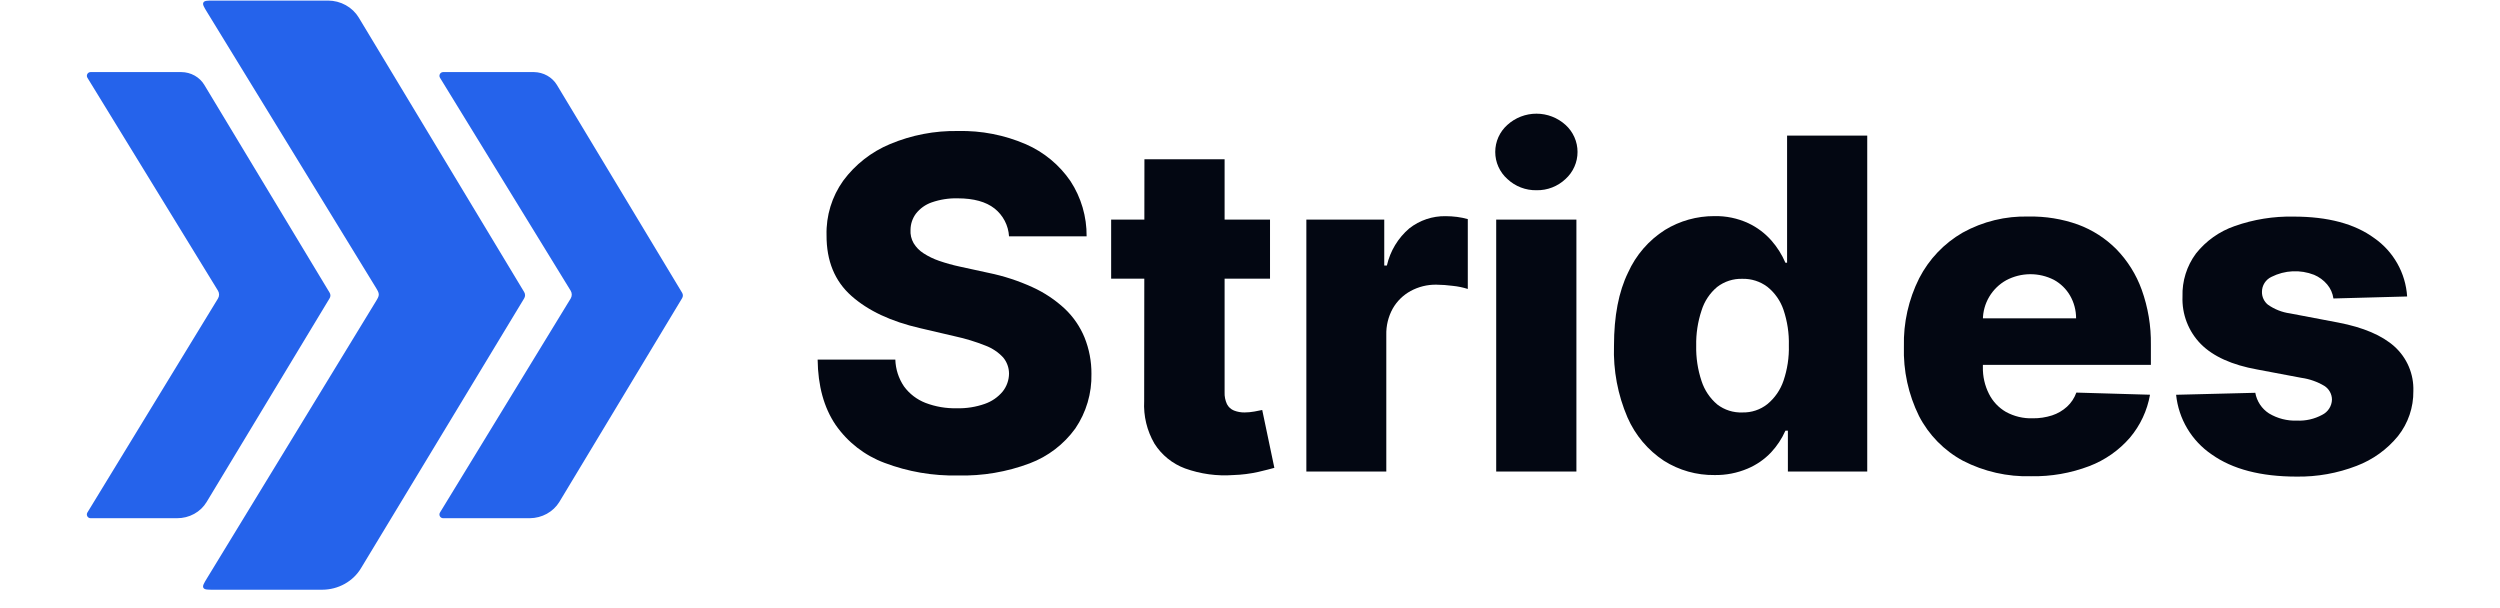 <?xml version="1.0" encoding="utf-8"?>
<svg xmlns="http://www.w3.org/2000/svg" fill="none" height="100%" overflow="visible" preserveAspectRatio="none" style="display: block;" viewBox="0 0 144 35" width="100%">
<g id="Nav Logo">
<g clip-path="url(#clip0_0_6958)" id="strides-logo-vector">
<path d="M11.922 0.689C11.744 0.399 11.655 0.253 11.717 0.143C11.778 0.033 11.949 0.033 12.29 0.033H18.895C19.255 0.034 19.608 0.126 19.919 0.299C20.23 0.471 20.487 0.718 20.666 1.015L30.19 16.818C30.225 16.874 30.244 16.938 30.244 17.004C30.244 17.069 30.225 17.133 30.19 17.189L20.805 32.709C20.582 33.089 20.256 33.407 19.861 33.628C19.466 33.85 19.015 33.967 18.557 33.968H12.288C11.948 33.968 11.778 33.968 11.716 33.858C11.654 33.748 11.743 33.603 11.92 33.312L21.618 17.413C21.752 17.194 21.819 17.084 21.818 16.963C21.818 16.841 21.751 16.732 21.617 16.513L11.922 0.689Z" fill="#2563EB" id="Vector"/>
<path d="M25.344 4.48C25.256 4.337 25.359 4.152 25.528 4.152H30.753C31.023 4.155 31.288 4.226 31.52 4.356C31.753 4.487 31.946 4.672 32.08 4.895L39.289 16.862C39.318 16.91 39.334 16.964 39.334 17.019C39.334 17.075 39.318 17.129 39.289 17.177L32.219 28.91C32.045 29.194 31.797 29.43 31.498 29.594C31.199 29.759 30.86 29.846 30.514 29.849H25.527C25.358 29.849 25.255 29.665 25.343 29.521L32.871 17.194C32.955 17.056 32.955 16.882 32.87 16.744L25.344 4.48Z" fill="#2563EB" id="Vector_2"/>
<path d="M5.036 4.48C4.948 4.337 5.051 4.152 5.219 4.152H10.445C10.716 4.154 10.981 4.224 11.213 4.354C11.446 4.485 11.639 4.671 11.772 4.895L18.988 16.862C19.017 16.91 19.032 16.964 19.032 17.019C19.032 17.075 19.017 17.129 18.988 17.177L11.904 28.91C11.733 29.197 11.484 29.436 11.183 29.601C10.882 29.766 10.541 29.851 10.193 29.849H5.218C5.05 29.849 4.947 29.665 5.034 29.521L12.556 17.194C12.64 17.056 12.64 16.882 12.556 16.744L5.036 4.48Z" fill="#2563EB" id="Vector_3"/>
<path d="M58.12 13.614C58.102 13.302 58.017 12.997 57.873 12.72C57.728 12.443 57.527 12.2 57.282 12.006C56.788 11.62 56.085 11.426 55.173 11.424C54.659 11.41 54.147 11.49 53.661 11.659C53.303 11.784 52.989 12.01 52.755 12.309C52.557 12.578 52.449 12.902 52.446 13.236C52.428 13.504 52.489 13.771 52.622 14.003C52.763 14.238 52.957 14.437 53.188 14.585C53.47 14.768 53.773 14.915 54.091 15.024C54.48 15.158 54.876 15.269 55.278 15.355L56.939 15.717C57.813 15.896 58.664 16.174 59.475 16.545C60.156 16.855 60.783 17.273 61.331 17.782C61.822 18.247 62.21 18.811 62.468 19.437C62.736 20.103 62.872 20.815 62.867 21.534C62.892 22.653 62.568 23.752 61.94 24.678C61.28 25.592 60.366 26.292 59.311 26.689C57.992 27.186 56.589 27.423 55.179 27.387C53.736 27.419 52.299 27.172 50.949 26.661C49.805 26.235 48.82 25.469 48.126 24.465C47.458 23.475 47.114 22.225 47.096 20.714H51.571C51.588 21.266 51.761 21.803 52.072 22.26C52.386 22.687 52.815 23.015 53.309 23.207C53.885 23.426 54.498 23.531 55.115 23.516C55.663 23.53 56.209 23.444 56.726 23.262C57.126 23.123 57.481 22.879 57.752 22.554C57.988 22.259 58.118 21.893 58.12 21.515C58.118 21.175 57.998 20.848 57.78 20.587C57.498 20.285 57.15 20.052 56.763 19.907C56.198 19.682 55.616 19.504 55.022 19.375L52.999 18.902C51.325 18.518 50.007 17.9 49.044 17.046C48.081 16.193 47.603 15.028 47.609 13.552C47.578 12.427 47.916 11.322 48.571 10.407C49.261 9.475 50.191 8.747 51.261 8.301C52.502 7.779 53.837 7.522 55.183 7.546C56.524 7.515 57.857 7.775 59.089 8.307C60.129 8.761 61.02 9.498 61.661 10.435C62.277 11.379 62.6 12.484 62.589 13.611L58.12 13.614Z" fill="#030712" id="Vector_4"/>
<path d="M73.153 12.649V16.051H64.002V12.649H73.153ZM65.919 9.173H70.537V22.594C70.527 22.83 70.574 23.064 70.673 23.278C70.758 23.445 70.901 23.576 71.075 23.646C71.272 23.723 71.482 23.761 71.693 23.757C71.881 23.755 72.068 23.738 72.253 23.704C72.454 23.67 72.602 23.64 72.704 23.615L73.403 26.948C73.18 27.01 72.871 27.09 72.475 27.183C72.005 27.288 71.526 27.348 71.044 27.363C70.1 27.433 69.151 27.303 68.26 26.982C67.531 26.712 66.91 26.209 66.495 25.551C66.065 24.81 65.859 23.96 65.904 23.104L65.919 9.173Z" fill="#030712" id="Vector_5"/>
<path d="M75.246 27.159V12.649H79.733V15.293H79.885C80.074 14.459 80.527 13.708 81.178 13.153C81.773 12.687 82.51 12.439 83.265 12.451C83.486 12.452 83.707 12.466 83.927 12.494C84.136 12.521 84.343 12.563 84.545 12.621V16.644C84.264 16.555 83.973 16.495 83.68 16.465C83.365 16.423 83.047 16.401 82.73 16.397C82.214 16.39 81.705 16.516 81.252 16.762C80.822 16.997 80.465 17.347 80.222 17.773C79.966 18.236 79.838 18.759 79.851 19.288V27.159H75.246Z" fill="#030712" id="Vector_6"/>
<path d="M88.507 10.957C87.883 10.97 87.279 10.738 86.825 10.311C86.605 10.115 86.429 9.875 86.308 9.606C86.188 9.338 86.126 9.047 86.126 8.752C86.126 8.458 86.188 8.167 86.308 7.898C86.429 7.63 86.605 7.39 86.825 7.194C87.283 6.778 87.88 6.548 88.499 6.548C89.118 6.548 89.715 6.778 90.174 7.194C90.391 7.391 90.566 7.631 90.685 7.9C90.805 8.168 90.866 8.459 90.866 8.752C90.866 9.046 90.805 9.337 90.685 9.605C90.566 9.874 90.391 10.114 90.174 10.311C89.724 10.737 89.126 10.969 88.507 10.957ZM86.181 27.159V12.649H90.801V27.159H86.181Z" fill="#030712" id="Vector_7"/>
<path d="M98.761 27.363C97.729 27.377 96.715 27.091 95.842 26.54C94.917 25.929 94.189 25.064 93.745 24.048C93.184 22.744 92.918 21.332 92.966 19.913C92.966 18.206 93.236 16.802 93.776 15.701C94.23 14.691 94.969 13.836 95.904 13.243C96.758 12.72 97.741 12.445 98.743 12.448C99.416 12.433 100.085 12.571 100.697 12.853C101.209 13.093 101.666 13.436 102.039 13.861C102.371 14.241 102.642 14.671 102.84 15.135H102.936V7.812H107.553V27.159H102.982V24.808H102.84C102.635 25.27 102.353 25.695 102.008 26.064C101.629 26.462 101.171 26.778 100.663 26.992C100.062 27.247 99.414 27.373 98.761 27.363ZM100.366 23.757C100.886 23.77 101.394 23.601 101.801 23.278C102.23 22.924 102.551 22.458 102.729 21.933C102.952 21.277 103.057 20.587 103.038 19.895C103.056 19.198 102.951 18.504 102.729 17.844C102.552 17.324 102.23 16.864 101.801 16.521C101.386 16.209 100.878 16.047 100.36 16.06C99.836 16.044 99.323 16.21 98.907 16.53C98.484 16.885 98.173 17.354 98.01 17.881C97.792 18.536 97.687 19.223 97.701 19.913C97.686 20.605 97.791 21.294 98.01 21.951C98.18 22.474 98.493 22.94 98.913 23.296C99.328 23.616 99.843 23.779 100.366 23.757Z" fill="#030712" id="Vector_8"/>
<path d="M116.994 27.431C115.631 27.471 114.28 27.164 113.067 26.54C111.982 25.955 111.099 25.056 110.534 23.961C109.921 22.718 109.623 21.344 109.665 19.959C109.631 18.596 109.934 17.245 110.546 16.026C111.111 14.928 111.979 14.017 113.048 13.4C114.211 12.756 115.526 12.435 116.855 12.473C117.819 12.454 118.779 12.61 119.688 12.933C120.523 13.241 121.281 13.727 121.908 14.359C122.552 15.023 123.048 15.817 123.362 16.688C123.728 17.706 123.907 18.782 123.891 19.864V21.017H111.273V18.336H119.583C119.584 17.875 119.464 17.421 119.233 17.022C119.012 16.642 118.691 16.33 118.306 16.119C117.88 15.902 117.409 15.79 116.931 15.794C116.454 15.798 115.984 15.917 115.562 16.14C115.156 16.365 114.818 16.694 114.581 17.092C114.344 17.491 114.217 17.946 114.214 18.41V21.141C114.202 21.677 114.322 22.208 114.564 22.687C114.781 23.121 115.121 23.482 115.541 23.726C116.014 23.985 116.548 24.112 117.087 24.094C117.465 24.099 117.841 24.042 118.2 23.927C118.519 23.822 118.812 23.651 119.06 23.426C119.303 23.203 119.487 22.923 119.598 22.613L123.841 22.736C123.68 23.649 123.281 24.502 122.684 25.21C122.05 25.942 121.245 26.505 120.34 26.849C119.272 27.255 118.136 27.453 116.994 27.431Z" fill="#030712" id="Vector_9"/>
<path d="M138.651 17.077L134.405 17.192C134.363 16.894 134.239 16.614 134.046 16.385C133.841 16.142 133.581 15.951 133.288 15.828C132.895 15.675 132.474 15.607 132.053 15.627C131.632 15.647 131.219 15.756 130.842 15.945C130.676 16.021 130.535 16.144 130.437 16.298C130.339 16.452 130.287 16.632 130.289 16.814C130.286 16.955 130.316 17.095 130.376 17.222C130.435 17.349 130.523 17.462 130.632 17.55C131.01 17.816 131.445 17.988 131.903 18.051L134.686 18.58C136.129 18.858 137.207 19.318 137.921 19.959C138.278 20.281 138.56 20.677 138.748 21.119C138.936 21.562 139.025 22.04 139.009 22.52C139.022 23.462 138.71 24.379 138.125 25.118C137.495 25.889 136.672 26.481 135.741 26.834C134.639 27.26 133.465 27.47 132.283 27.452C130.222 27.452 128.59 27.026 127.388 26.172C126.818 25.783 126.34 25.275 125.987 24.682C125.634 24.089 125.414 23.426 125.344 22.739L129.905 22.625C129.948 22.867 130.04 23.097 130.175 23.301C130.311 23.506 130.488 23.68 130.694 23.813C131.18 24.105 131.741 24.249 132.308 24.227C132.812 24.25 133.312 24.135 133.755 23.896C133.921 23.815 134.06 23.69 134.16 23.535C134.26 23.381 134.316 23.202 134.321 23.018C134.32 22.86 134.28 22.706 134.203 22.568C134.127 22.43 134.018 22.314 133.885 22.229C133.478 21.986 133.025 21.827 132.555 21.762L130.017 21.283C128.563 21.021 127.481 20.533 126.769 19.817C126.415 19.458 126.139 19.029 125.957 18.558C125.775 18.088 125.692 17.585 125.712 17.08C125.684 16.192 125.957 15.321 126.485 14.606C127.062 13.877 127.836 13.327 128.715 13.023C129.806 12.637 130.959 12.452 132.116 12.476C134.083 12.476 135.629 12.888 136.755 13.713C137.304 14.095 137.759 14.596 138.087 15.178C138.416 15.761 138.608 16.41 138.651 17.077Z" fill="#030712" id="Vector_10"/>
</g>
</g>
<defs>
<clipPath id="clip0_0_6958">
<rect fill="white" height="34.068" transform="translate(4.834 -3.05176e-06)" width="134.331"/>
</clipPath>
</defs>
</svg>
